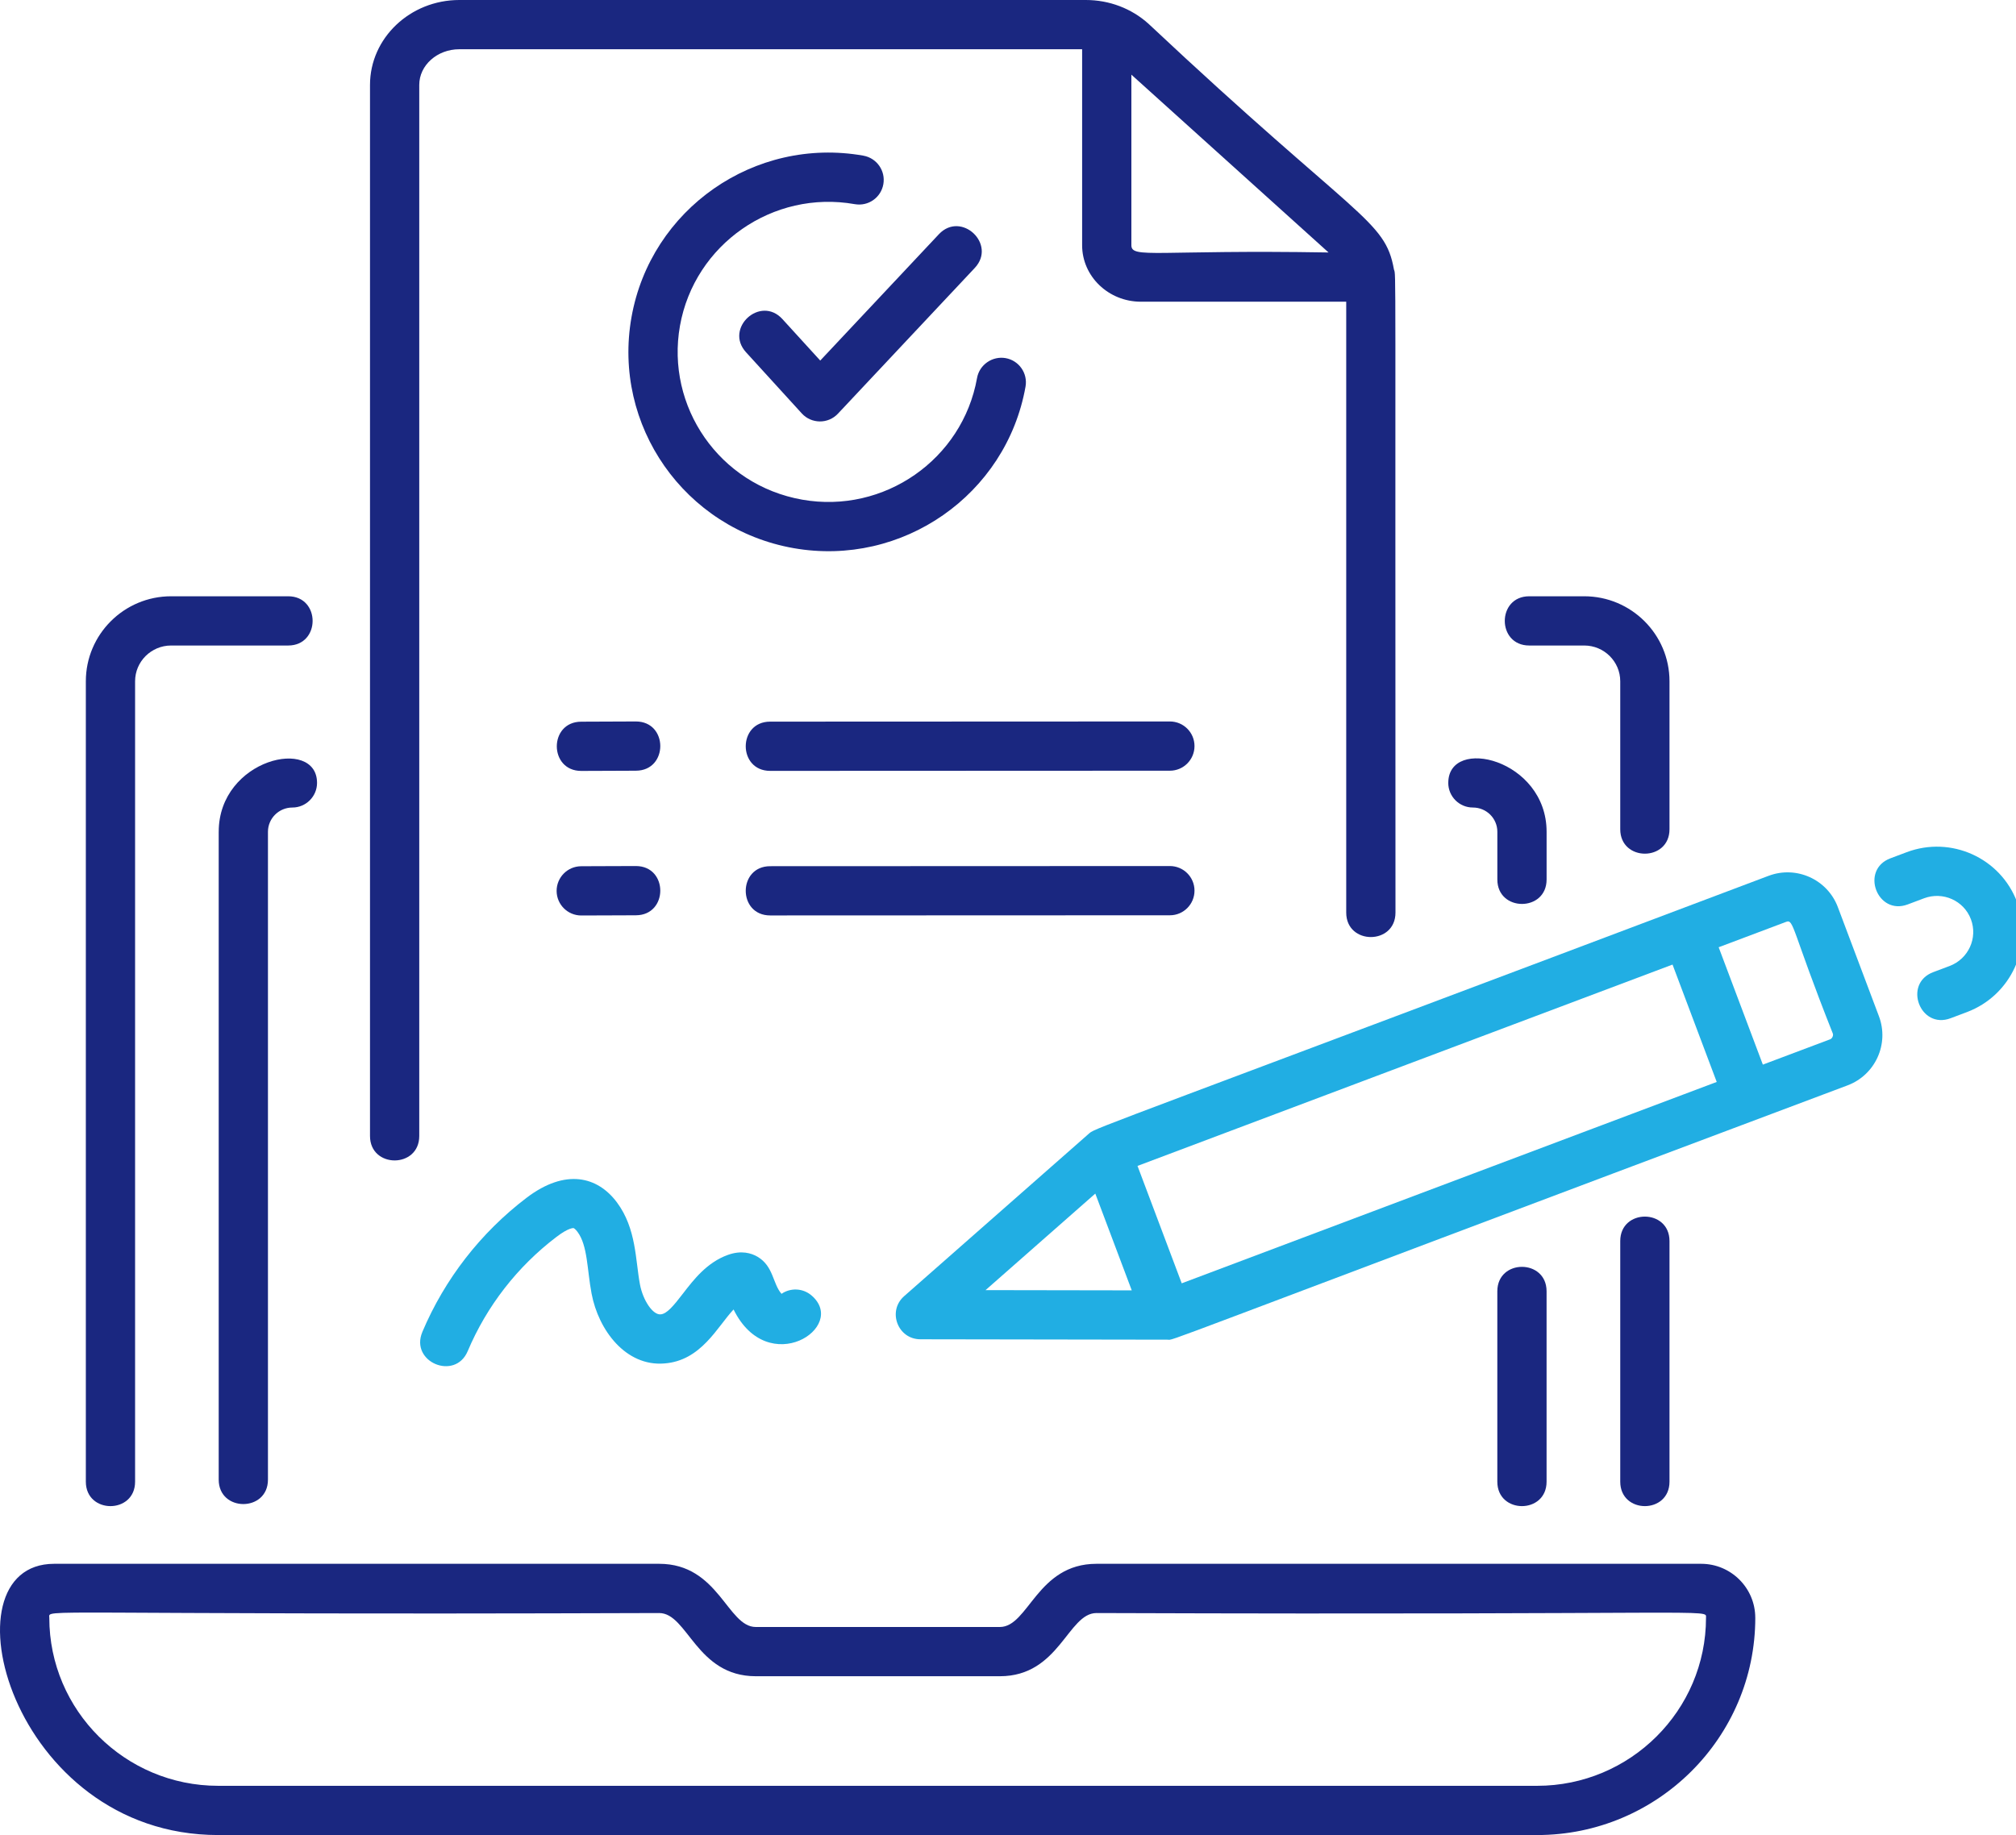 <svg xmlns="http://www.w3.org/2000/svg" id="Layer_1" viewBox="0 0 1186.26 1080"><defs><style>      .st0 {        fill: #1a2780;      }      .st1 {        fill: #21aee3;      }    </style></defs><g id="Digital_Signature"><path class="st0" d="M982.37,872.03v-141.63c0-19.17-28.98-19.18-28.98,0v141.63c0,19.17,28.98,19.18,28.98,0Z"></path><path class="st0" d="M982.37,488.04v-87.09c0-27.58-22.51-50.02-50.17-50.02h-32.37c-19.17,0-19.18,28.98,0,28.98h32.37c11.68,0,21.19,9.43,21.19,21.04v87.09c0,19.17,28.98,19.18,28.98,0Z"></path><path class="st0" d="M50.51,400.95v471.08c0,19.17,28.98,19.18,28.98,0v-471.08c0-11.6,9.51-21.04,21.19-21.04h68.89c19.17,0,19.18-28.98,0-28.98h-68.89c-27.66,0-50.17,22.43-50.17,50.02Z"></path><path class="st0" d="M910.04,872.03c0-2.65,0-114.04,0-112.06,0-19.17-28.98-19.18-28.98,0,0,22.89,0,114.44,0,112.06,0,19.17,28.98,19.18,28.98,0Z"></path><path class="st0" d="M128.69,489.53v381.29c0,19.17,28.98,19.18,28.98,0v-381.29c0-7.87,6.45-14.27,14.39-14.27s14.49-6.49,14.49-14.49c0-27.41-57.85-14.29-57.85,28.76Z"></path><path class="st0" d="M1032.84,952.12c0-17.52-14.28-31.76-31.84-31.76h-355.8c-35.06,0-39.97,37.19-56.86,37.19h-143.61c-16.76,0-21.78-37.19-56.86-37.19H31.87c-66.81,0-25.71,159.64,96.52,159.64h776.11c70.77,0,128.35-57.36,128.35-127.88ZM29.01,952.12c0-5.65-13.67-1.49,358.86-2.78,16.8,0,21.78,37.19,56.86,37.19h143.61c35.06,0,39.98-37.19,56.86-37.19,368.94,1.28,358.65-2.7,358.65,2.78,0,54.53-44.58,98.9-99.37,98.9H128.39c-54.8,0-99.38-44.36-99.38-98.9Z"></path><path class="st0" d="M852.19,460.77c0,8,6.49,14.49,14.49,14.49s14.39,6.41,14.39,14.27v28.09c0,19.17,28.98,19.18,28.98,0v-28.09c0-42.85-57.85-56.52-57.85-28.76Z"></path><path class="st0" d="M638.93,0h-368.65c-28.98,0-52.56,22.41-52.56,49.97v618.61c0,19.17,28.98,19.18,28.98,0V49.97c0-11.57,10.58-20.99,23.58-20.99h366.47v115.38c0,18.31,15.51,33.21,34.57,33.21h120.83v359.54c0,19.17,28.98,19.18,28.98,0-.24-390.01.42-374.51-.9-378.5-5.25-29.69-21.24-28.97-144.45-144.64-10-9.01-23.08-13.97-36.86-13.97ZM665.73,144.36V43.94l116.02,104.65c-101.2-1.7-116.02,3.8-116.02-4.24Z"></path><path class="st0" d="M342.02,453.72c1.95,0,34.13-.13,32.19-.13,19.13-.09,19.08-28.98-.06-28.98h-.06l-32.13.13c-19.13.09-19.08,28.98.06,28.98Z"></path><path class="st0" d="M688.39,424.61c-145.63.06-89.6.04-235.21.1-19.15,0-19.17,28.98,0,28.98,145.63-.06,89.6-.04,235.21-.1,8,0,14.48-6.49,14.48-14.5s-6.49-14.48-14.49-14.48Z"></path><path class="st0" d="M342.02,538.8c1.95,0,34.13-.12,32.19-.12,19.1-.07,19.11-28.98-.06-28.98-1.95,0-34.13.12-32.19.12-8,.03-14.46,6.55-14.43,14.55.03,7.98,6.51,14.43,14.49,14.43Z"></path><path class="st0" d="M688.39,509.7c-145.63.06-89.6.04-235.21.09-19.15,0-19.17,28.98,0,28.98,145.63-.06,89.6-.04,235.21-.09,8,0,14.48-6.49,14.48-14.5s-6.49-14.48-14.49-14.48Z"></path><path class="st0" d="M508.03,91.61c-64.03-11.32-125.13,31.38-136.44,95.04-11.32,63.7,31.19,124.64,95.41,135.96,63.93,11.25,125.13-31.39,136.44-95.05,1.41-7.88-3.85-15.4-11.73-16.8-7.76-1.34-15.4,3.85-16.8,11.73-8.54,47.96-54.79,80.07-102.88,71.58-48.76-8.59-80.37-54.79-71.92-102.34,8.55-47.94,54.71-80.1,102.88-71.57,7.95,1.39,15.4-3.87,16.79-11.75,1.39-7.89-3.88-15.4-11.75-16.79Z"></path><path class="st0" d="M460.39,187.79c-12.97-14.19-34.31,5.39-21.41,19.53l32.81,35.99c5.67,6.22,15.48,6.33,21.27.15l80.51-85.76c13.12-13.98-8.01-33.8-21.13-19.83l-69.79,74.33-22.26-24.41Z"></path><path class="st1" d="M1040.69,515.45c-382.57,144.39-395.96,148.23-399.59,151.42l-109.09,95.98c-9.99,8.8-3.77,25.35,9.56,25.37,89.92.14,55.41.09,145.33.23,5.04,0-20.4,8.3,400.22-149.66,16.37-6.16,24.63-24.37,18.49-40.68l-24.19-64.27c-6.13-16.27-24.4-24.55-40.72-18.39ZM984.16,567.69l26,69.08-314.81,118.51-26.01-69.09,314.82-118.5ZM644.5,702.47l21.45,56.96-86.03-.14,64.58-56.82ZM1076.92,611.66h0l-39.62,14.91-26-69.08,39.61-14.91c4.74-1.86,3.11,4.01,27.58,65.74.42,1.15-.42,2.91-1.57,3.34Z"></path><path class="st1" d="M1147.17,568.53l-9.62,3.62c-17.93,6.75-7.75,33.89,10.21,27.13l9.62-3.62c26.08-9.83,39.27-38.82,29.48-64.83-9.76-25.94-38.87-39.08-64.9-29.29l-9.62,3.62c-17.94,6.76-7.73,33.87,10.21,27.13l9.62-3.62c11.12-4.16,23.45,1.39,27.57,12.37,4.14,11.01-1.46,23.31-12.57,27.49Z"></path><path class="st1" d="M248.52,783.92c-7.47,17.7,19.28,28.9,26.7,11.26,11.18-26.5,29.22-49.73,52.19-67.19,7.5-5.73,10.12-5.2,10.15-5.18.23.08,1.11.65,2.25,2.18,6.01,8.05,5.6,22.01,8.27,36.26,4.08,21.74,20.22,43.03,42.79,41.2,21.76-1.59,31.18-21.59,40.78-31.77,20.29,41.22,67.58,10.38,45.87-8.26-5.11-4.38-12.39-4.58-17.66-.95-5.25-6-4.63-16.23-14.12-21.83-3.55-2.07-9.43-3.96-17.43-1.08-12.33,4.43-20.11,14.55-26.37,22.67-5.59,7.27-9.54,12.06-13.2,12.32-4.62.42-10.41-8.24-12.18-17.65-2.69-14.21-2.05-32.79-13.51-48.2-11.38-15.3-30.26-20.18-53.2-2.76-26.98,20.52-48.19,47.84-61.34,78.99Z"></path></g></svg>